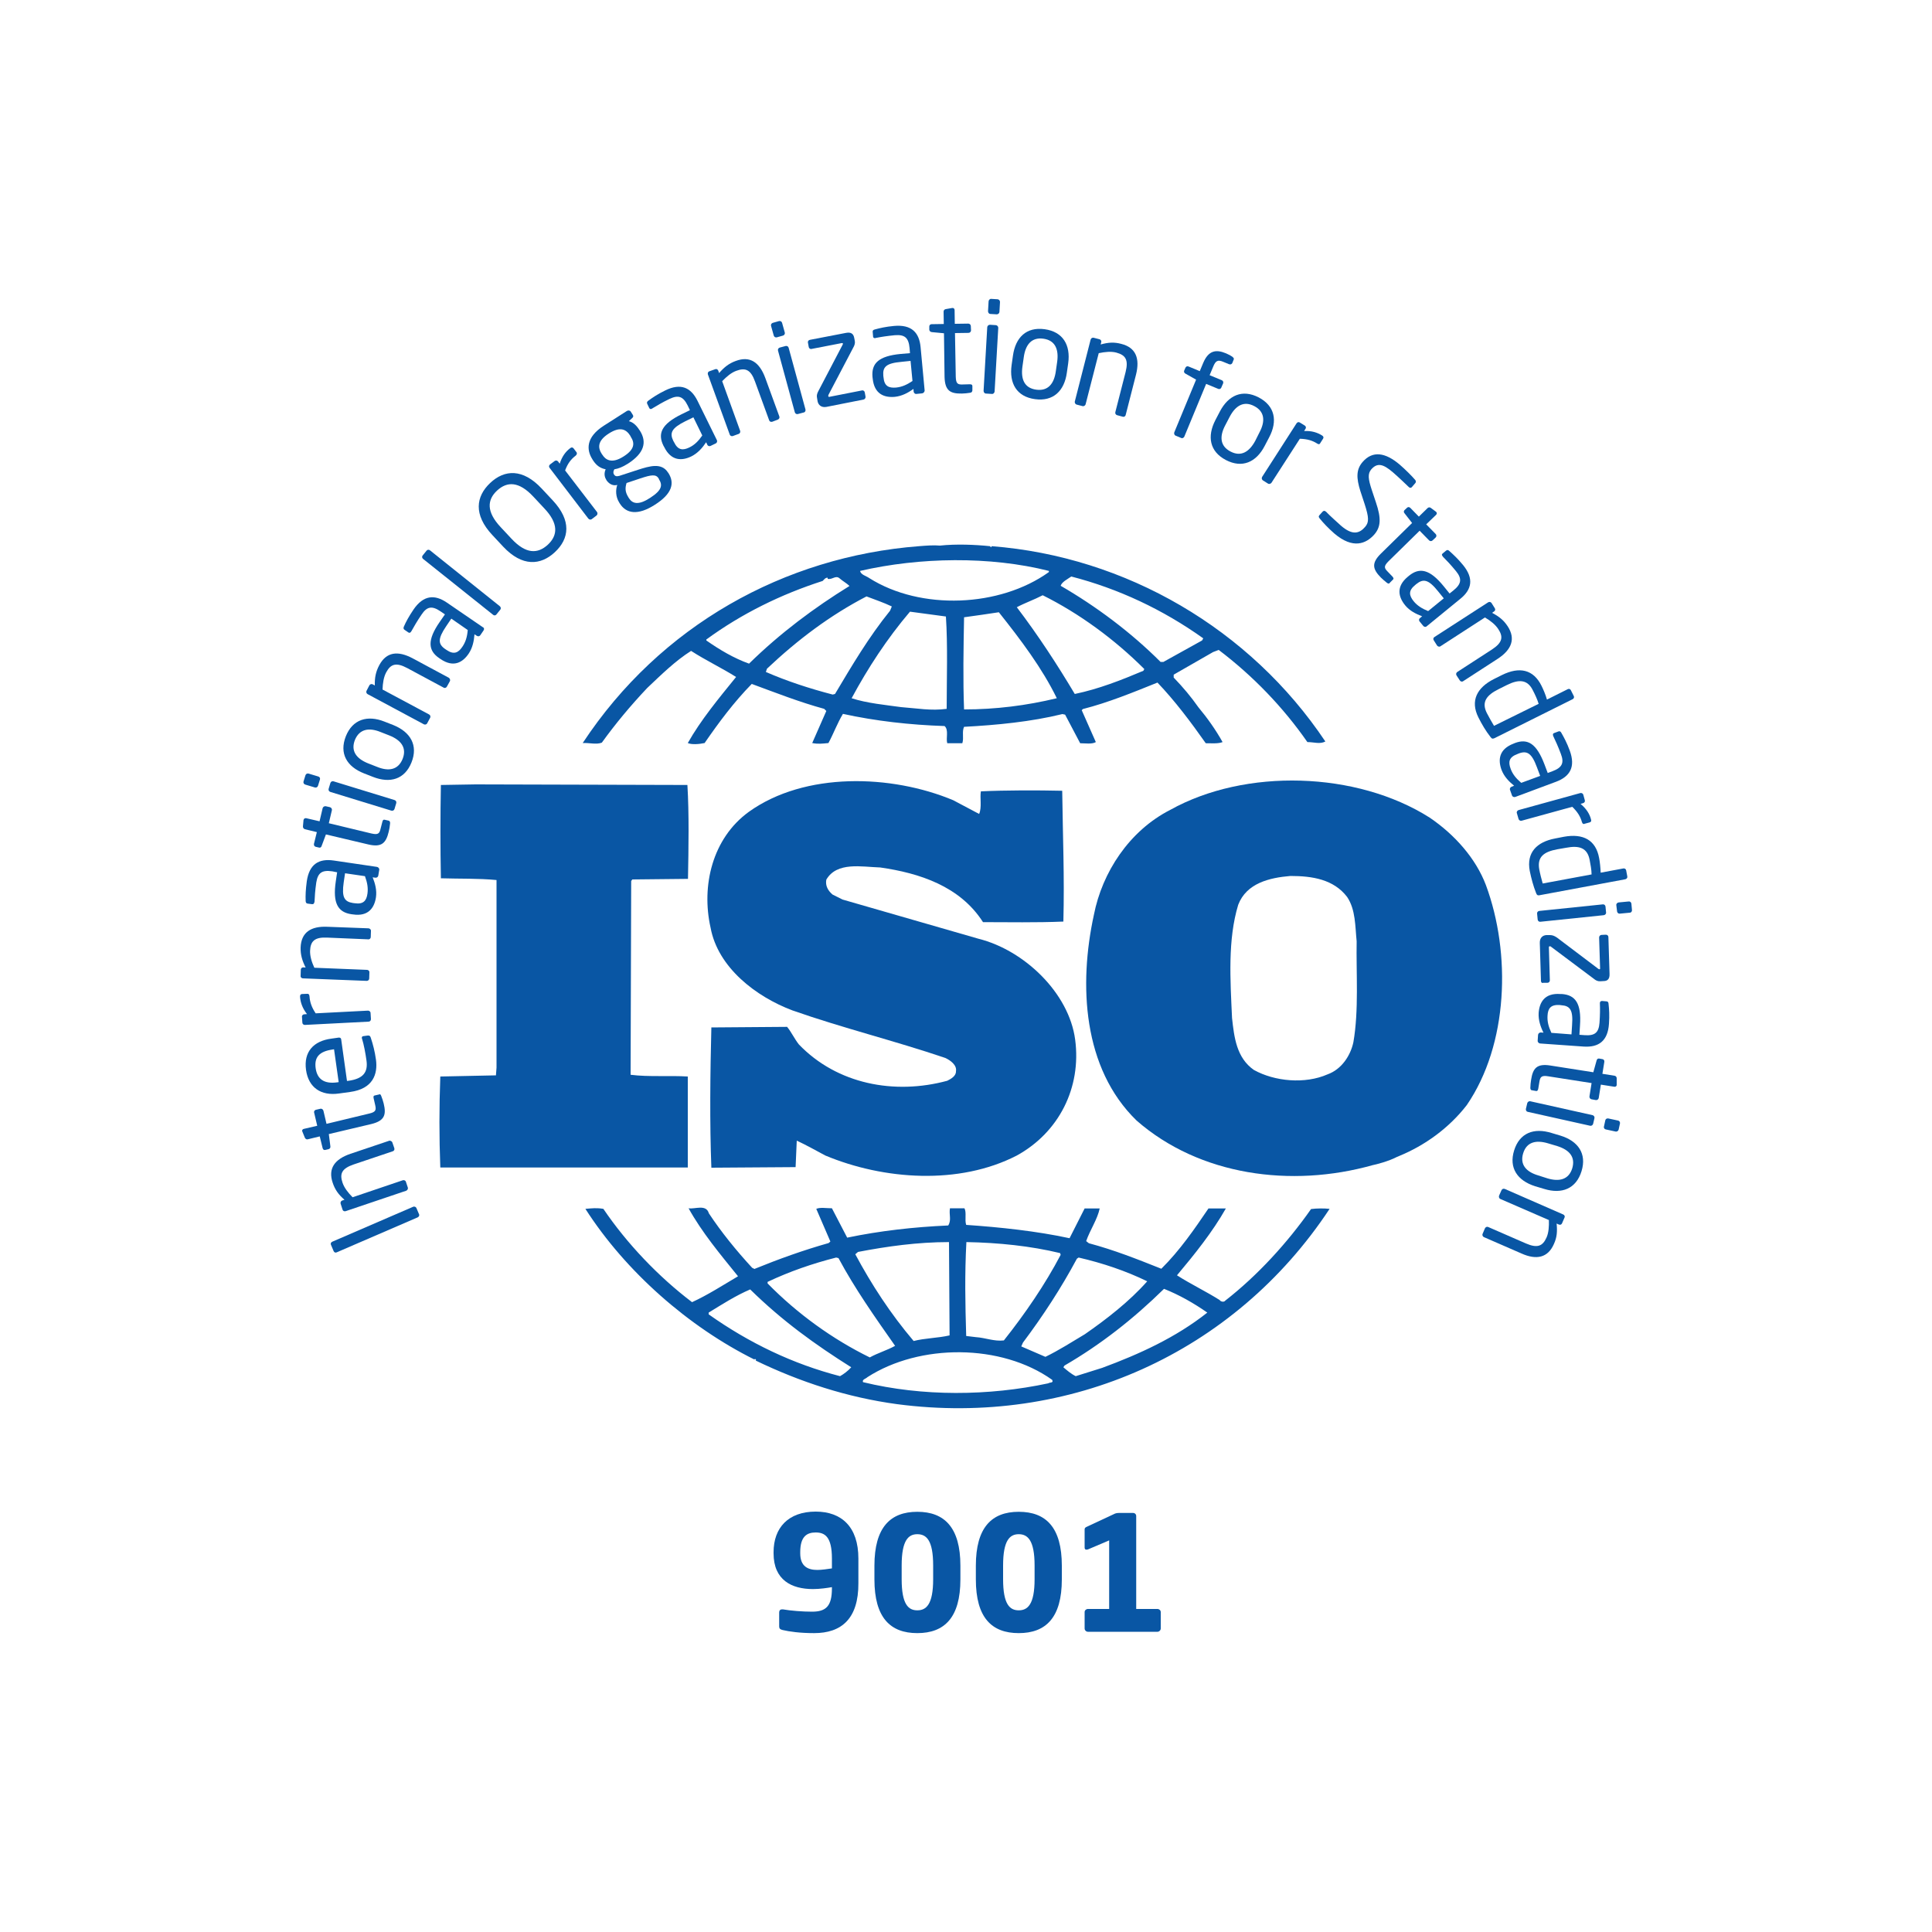 <?xml version="1.0" encoding="utf-8"?>
<!-- Generator: Adobe Illustrator 24.2.0, SVG Export Plug-In . SVG Version: 6.00 Build 0)  -->
<svg version="1.1" id="Layer_1" xmlns="http://www.w3.org/2000/svg" xmlns:xlink="http://www.w3.org/1999/xlink" x="0px" y="0px"
	 viewBox="0 0 1000 1000" style="enable-background:new 0 0 1000 1000;" xml:space="preserve">
<style type="text/css">
	.st0{fill:#0956A4;}
</style>
<g>
	<g>
		<g>
			<g>
				<path class="st0" d="M769.1,458.1c-5.2-13.7-16-26-29.1-34.9c-37.8-24-95.4-25.7-134.3-4c-21.2,10.8-35.2,32.3-39.5,54.3
					c-7.9,36.2-5.8,79.4,22.1,106.5c32.6,28.5,80,34.9,122.1,23.1c2-0.4,8.3-2,12.7-4.3l1.2-0.5c13.1-5.4,25.6-14.3,34.9-26.3
					C780.7,540.6,782.2,493.5,769.1,458.1z M700.5,539.5c-1.5,6.9-6.1,14-13.4,16.6c-11.6,5.1-27.3,3.7-38.1-2.3
					c-9-6.3-10.2-16.9-11.3-26.9c-0.9-19.7-2.3-40.5,3.2-58.6c4.3-11.2,16.2-14,27-14.9c11.3,0,22.4,1.7,29.4,10.9
					c4.4,6.6,4.1,15.1,4.9,22.9C701.9,503.5,703.4,522.9,700.5,539.5z"/>
				<path class="st0" d="M356,557.2c-9.6-0.6-20.3,0.3-29.6-0.9l0.3-100.3l0.6-0.8l28.8-0.3c0.3-16.3,0.6-33.7-0.3-48.6l-109.6-0.3
					l-18,0.3c-0.3,15.1-0.3,32.8,0,48.3c9.9,0.3,19.2,0,28.8,0.9v97.1l-0.3,4l-28.8,0.6c-0.6,16-0.6,31.4,0,47.1H356V557.2z"/>
				<path class="st0" d="M678.6,625.8c-12.2,17.4-27.6,34.3-44.4,47.4c-0.6,0.9-2.4,0.6-2.9-0.3c-7.3-4.6-15.1-8.3-22.1-12.8
					c9.3-11.1,18.3-22.3,25.3-34.6h-9c-7.2,10.6-14.8,21.7-24.4,31.2c-12.8-5.1-24.4-9.7-37.5-13.2l-1.4-1.1c2-5.8,5.8-11.2,7-16.9
					h-7.8l-7.8,15.4c-17.1-3.7-36-5.7-53.5-6.9c-0.9-2.6,0.3-6.3-0.9-8.6h-7.5c-0.6,3.4,0.9,6-0.9,8.9c-18,0.8-35.5,2.8-52.3,6.3
					l-7.9-15.2c-2.9,0-6.1-0.6-8.1,0.3l7.3,16.9l-0.9,0.8c-13.1,3.7-25.9,8.3-38.4,13.4l-1.2-0.6c-8.2-8.9-16-18.5-22.4-28.2
					c-1.4-4.9-7.3-2-10.5-2.6c7,12.6,16.3,23.7,25.6,35.2c-7.8,4.6-15.7,9.7-23.8,13.4c-17.4-13.2-33.7-30.3-45.9-48.3
					c-3.5-0.6-5.8-0.3-9.3,0c20.9,32.6,53.5,61.1,87.5,78c0,0,0-0.3,0.3-0.3c0.3,0,0.8,0.5,0.3,0.8c23,11.1,47.4,19.1,73.3,22.6
					c89.2,11.7,174.4-26.3,223.8-101.1C685.4,625.4,681.6,625.4,678.6,625.8z M557.4,651.5l0.9-0.6c12.5,2.9,24.4,6.9,35.5,12.3
					c-9.3,10.5-21.2,19.7-32.3,27.4c-6.7,4-13.4,8.3-20.4,11.7l-12.5-5.4l0.9-2C540,680.9,549.3,666.6,557.4,651.5z M500.2,642.9
					c16.6,0.3,33.2,2,48.5,5.7l0.3,0.9c-8.1,15.4-18.3,30.3-29.4,44.3c-5,0.6-9.6-1.4-14.5-1.7l-5-0.6
					C499.6,674.6,499.3,659.7,500.2,642.9z M444.1,648c15.1-2.9,30.8-5.1,47.1-5.1l0.3,48.3c-6.1,1.4-12.8,1.4-18.6,2.9
					c-11.9-14-21.8-29.2-30.2-44.9L444.1,648z M397.3,663.5c11.4-5.4,23.3-9.5,35.5-12.6l1.2,0.3c8.4,15.7,18.9,30.6,29.3,45.4
					c-4.1,2.3-9,3.7-13.1,6c-19.2-9.4-37.5-22.6-52.9-38.3V663.5z M434.8,712.3c-24.4-6.3-47.1-17.2-68-32v-0.9
					c7-4.3,14-8.8,21.5-12c16.6,16.3,33.7,28.6,52.3,40.3C439.1,709.4,436.8,711.2,434.8,712.3z M542.6,716
					c-30.8,6.6-65.1,6.9-95.9-0.6c-0.6-1.4,1.4-1.7,2.3-2.6c27-17.4,69.2-17.4,95.6,1.4C545.5,716,543.2,715.4,542.6,716z
					 M570.5,708l-13.7,4.3c-2.3-1.1-4.4-2.9-6.4-4.6l0.6-0.9c18.6-10.8,35.5-24,51.5-39.7c7.8,3.1,15.4,7.4,22.4,12.3
					C608.6,692.3,589.7,700.9,570.5,708z"/>
				<path class="st0" d="M311.5,384.4c7-9.7,14.8-19.1,23.5-28.3c7.5-7.1,14.5-14,22.7-19.2c7.6,4.9,16,8.9,23.3,13.5
					c-9,11.1-18.3,22.3-25,34.2c2,0.9,5.8,0.6,8.7,0c7.3-10.6,15.1-21.1,24.4-30.6c12.5,4.6,24.7,9.4,37.5,12.9l1.1,1.1l-7.3,16.6
					c3.2,0.6,5.2,0.3,8.4,0c2.6-4.8,4.6-10.3,7.5-15.1c16.9,3.7,34.6,5.7,52.6,6.3c2.3,2,0.6,6.3,1.4,8.9h7.8c0.9-2.8-0.3-6,0.9-8.5
					c16.9-0.9,34.6-2.6,50.9-6.6l1.4,0.3l7.8,14.8c2.6,0,6.1,0.6,8.1-0.6l-7.3-16.5l0.6-0.6c13.3-3.4,25.9-8.6,38.6-13.7
					c9,9.4,17.4,20.6,25,31.4c3.2,0,6.4,0.3,8.7-0.6c-3.5-6.3-7.9-12.5-12.5-18c-3.8-5.4-7.8-10.2-12.8-15.4v-1.5l20.4-11.7l2.9-1.1
					c17.7,13.4,33.4,29.7,45.9,47.7c3.5,0,6.4,1.2,9.3-0.3c-39-58.3-103.2-95.7-172.7-101.1l-0.3,0.6l-0.6-0.6
					c-7.8-0.8-17.5-1.2-25.9-0.3c-3.2-0.3-7,0-10.8,0.3c-69.8,5.4-134,41.1-174.1,101.9C305.1,384.4,308.6,385.5,311.5,384.4z
					 M432.2,359.2l-1.2,0.3c-11.9-3.1-23.6-6.9-34.6-11.7l0.6-1.7c16-15.1,32.8-27.7,51.5-37.4c4.4,1.7,8.7,3.1,13.1,5.2l-0.9,2.2
					C449.6,329.8,440.9,344.6,432.2,359.2z M490,366.9c-8.1,1.1-15.4-0.3-23.6-0.9c-7.8-1.1-17.7-2-25.6-4.6
					c8.4-15.6,18.3-30.8,30.2-44.8l18.6,2.5C490.6,334.1,490,351.2,490,366.9z M499,367.2c-0.6-15.2-0.3-32,0-47.7
					c5.8-0.8,12.2-1.7,18-2.6c11.3,14.2,22.4,28.9,30,44.5C531.3,365.2,515.3,367.2,499,367.2z M591.8,347.2
					c-11.4,4.8-23,9.4-35.5,12c-9-15.1-18.9-30.3-30-44.9c4.1-2.2,9-3.9,13.4-6.2c18.9,9.4,37.2,22.8,52.6,38.2L591.8,347.2z
					 M554.5,298.4c24.4,6.3,47.4,17.1,68.3,32l-0.6,1.1l-20,11.1h-1.5c-15.4-15.4-33.4-28.8-51.7-39.4
					C549.6,301.2,552.5,299.8,554.5,298.4z M542.9,295.5v0.6c-25.3,18.2-66.3,20-93,3.1c-1.5-1.1-4.4-1.7-4.7-3.7
					C476,288.4,512.4,287.8,542.9,295.5z M365.6,331c18.3-13.4,38.7-23.4,60.2-30.3c0.9-0.9,1.4-1.7,2.6-1.7v0.6
					c2.3,0.6,4.1-2,6.1-0.3c1.7,1.5,3.8,2.6,5.2,4c-18,11.1-35.8,24.3-52,40.2c-7.8-2.8-15.1-7.1-22.1-12V331z"/>
				<path class="st0" d="M490.3,559.4c-27.3,7.4-57,1.8-76.8-18.8c-2.3-2.9-3.8-6.3-6.1-9.1l-39.2,0.3c-0.6,23.1-0.9,49.7,0,72.6
					l43.6-0.3l0.6-13.7c5,2.3,9.9,5.1,14.8,7.7c30.2,12.6,69.2,15.4,99.1,0c21.8-12,33.5-35.1,30.2-60c-3.2-24.2-26.4-46.3-50-52.2
					l-70.4-20.3l-5.2-2.6c-2.3-2-3.8-4.5-3.2-7.7c5.5-9.4,18.3-6.6,27.9-6.3c20.3,2.9,41.3,9.7,53.2,28.3c12.8,0,27.6,0.3,41.6-0.3
					c0.6-23.4-0.3-44-0.6-67.7c-13.1-0.3-29.1-0.3-42.1,0.3c-0.6,3.4,0.6,8.2-0.9,11.7l-13.4-7.1c-32-13.4-76.8-14.8-105.8,6
					c-18.9,13.7-24.7,38.3-19.8,60c3.8,20.6,23.5,35.7,42.4,42.8c25.9,9.1,52.9,15.7,79.1,24.6c2.6,1.2,6.1,3.7,5.5,6.9
					C494.9,556.9,492.3,558.4,490.3,559.4z"/>
			</g>
			<g>
				<path class="st0" d="M215.5,625.2l1.4,3.3c0.3,0.6-0.1,1.3-0.7,1.6l-41.9,18.1c-0.6,0.3-1.3,0.1-1.6-0.6l-1.4-3.3
					c-0.3-0.6,0-1.3,0.7-1.6l41.9-18.1C214.4,624.4,215.2,624.6,215.5,625.2z"/>
				<path class="st0" d="M203.1,591.4l1,2.9c0.2,0.7-0.1,1.4-0.8,1.6l-20.2,6.8c-6.2,2.1-7.4,4.8-5.8,9.5c0.9,2.6,2.8,5.1,5.2,7.5
					l26-8.8c0.6-0.2,1.4,0.1,1.6,0.8l1,3c0.2,0.6-0.2,1.3-0.8,1.6l-31.4,10.6c-0.7,0.2-1.4-0.1-1.6-0.8l-1-3.1
					c-0.2-0.7,0.2-1.4,0.8-1.6l1.2-0.4c-3.1-2.7-4.9-5.2-6.1-8.8c-2.5-7.4,1-12.2,9.2-15l20.2-6.8
					C202.1,590.4,202.9,590.7,203.1,591.4z"/>
				<path class="st0" d="M197.3,567.2c0.5,1.2,1,2.8,1.3,4c1.4,5.8,0.5,8.9-6.4,10.6l-22,5.2l0.8,6.3c0.1,0.7-0.2,1.3-0.9,1.5
					l-1.7,0.4c-0.7,0.2-1.2-0.2-1.4-0.9l-1.5-6.1l-6.2,1.5c-0.6,0.2-1.2-0.2-1.5-0.8l-1.3-3.2c0-0.1,0-0.1-0.1-0.2
					c-0.1-0.5,0.2-1.1,0.9-1.2l6.9-1.6l-1.6-6.8c-0.2-0.7,0.3-1.4,1-1.5l2.2-0.5c0.7-0.2,1.4,0.3,1.6,1l1.6,6.8l22-5.3
					c3.5-0.8,3.8-1.8,3.2-4.4l-0.8-3.5c-0.2-0.9-0.1-1.4,0.6-1.5l2.2-0.5C196.6,566.2,197,566.4,197.3,567.2z"/>
				<path class="st0" d="M176.6,538l3,21.5l0.9-0.1c7.6-1.1,10-4.5,9.2-10.4c-0.5-3.7-1.4-8.5-2.3-11.3c0-0.1-0.1-0.2-0.1-0.3
					c-0.1-0.5,0.1-1.1,0.8-1.1l2.2-0.3c0.8-0.1,1.3,0.1,1.6,1.1c1.2,3.6,2.1,7.1,2.7,11.4c1,7.4-1.5,15.1-13.4,16.7l-5.8,0.8
					c-9.2,1.3-15.7-3-17-12.2c-1.3-9.4,3.9-15,13.1-16.2l3.5-0.5C175.8,536.9,176.5,537.2,176.6,538z M172.3,543.2
					c-7.3,1-9.7,4.2-8.9,9.8c0.8,5.5,4.3,8.2,11.3,7.2l0.6-0.1l-2.4-17L172.3,543.2z"/>
				<path class="st0" d="M160.2,515.7c0.2,3,1.1,5.7,3.2,8.8l27.1-1.4c0.6,0,1.3,0.5,1.3,1.2l0.2,3.2c0,0.7-0.5,1.3-1.2,1.3l-33,1.7
					c-0.7,0-1.3-0.5-1.3-1.2l-0.2-3c-0.1-0.7,0.5-1.3,1.2-1.3l1.4-0.1c-2.4-3.1-3.4-6.1-3.6-9c0-0.9,0.3-1.4,1.1-1.4l2.6-0.1
					C159.7,514.3,160.1,514.7,160.2,515.7z"/>
				<path class="st0" d="M192,481.9l-0.1,3.1c0,0.7-0.6,1.3-1.3,1.2l-21.3-0.9c-6.5-0.3-8.6,1.9-8.8,6.8c-0.1,2.7,0.8,5.8,2.2,8.8
					l27.3,1.1c0.6,0,1.3,0.6,1.2,1.3l-0.1,3.2c0,0.7-0.6,1.2-1.3,1.2l-33-1.3c-0.7,0-1.3-0.6-1.2-1.3l0.1-3.2c0-0.7,0.6-1.2,1.3-1.2
					l1.2,0.1c-1.8-3.6-2.7-6.6-2.6-10.4c0.3-7.8,5.3-11.1,13.9-10.7l21.3,0.8C191.5,480.6,192.1,481.2,192,481.9z"/>
				<path class="st0" d="M196.3,450.2l-0.5,3c-0.1,0.7-0.8,1.2-1.5,1.1l-1.4-0.2c1.3,3.3,2.2,6.7,1.7,10.3
					c-0.8,5.4-3.9,10.1-11.9,8.9l-0.8-0.1c-6.9-1-9.8-5.6-8.1-17l0.7-4.7L172,451c-5.4-0.8-7.5,0.8-8.3,5.8
					c-0.6,4.2-0.8,7.3-0.9,9.9c0,0.1,0,0.2-0.1,0.3c-0.1,0.6-0.4,1.1-1.2,1l-2.3-0.3c-0.7-0.1-1-0.6-1-1.5c-0.1-2.7,0-5.7,0.6-10.1
					c1.3-8.9,6.3-11.8,13.9-10.7l22.4,3.3C195.8,448.8,196.4,449.5,196.3,450.2z M178.6,452l-0.7,4.7c-1.1,7.7,0.3,10,4.8,10.7
					l0.8,0.1c4.6,0.7,6.2-1.3,6.7-5c0.4-3-0.1-5.7-1.3-9L178.6,452z"/>
				<path class="st0" d="M201.9,426.3c-0.1,1.3-0.4,3-0.7,4.2c-1.4,5.8-3.6,8.2-10.5,6.6l-22-5.2l-2.2,5.9c-0.2,0.7-0.7,1.1-1.4,0.9
					l-1.7-0.4c-0.7-0.2-1-0.8-0.9-1.5l1.5-6.1l-6.2-1.5c-0.6-0.2-1-0.7-1-1.4l0.3-3.4c0-0.1,0.1-0.1,0.1-0.2
					c0.1-0.5,0.7-0.8,1.3-0.7l6.9,1.6l1.6-6.8c0.2-0.7,0.9-1.1,1.6-1l2.2,0.5c0.7,0.2,1.1,0.9,1,1.5l-1.6,6.8l22,5.3
					c3.5,0.8,4.2,0.1,4.8-2.5l0.9-3.5c0.2-0.9,0.6-1.3,1.2-1.1l2.2,0.5C201.7,425,202,425.4,201.9,426.3z"/>
				<path class="st0" d="M165.6,403.5l-1,3.2c-0.2,0.7-0.9,1.1-1.6,0.9l-5-1.5c-0.7-0.2-1.1-0.9-0.9-1.6l1-3.2
					c0.2-0.7,0.9-1.1,1.6-0.9l5,1.5C165.5,402.1,165.8,402.8,165.6,403.5z M205.1,415.7l-0.9,3c-0.2,0.7-0.9,1.1-1.6,0.9l-31.6-9.7
					c-0.7-0.2-1.1-0.9-0.9-1.6l0.9-3c0.2-0.7,0.9-1.1,1.6-0.9l31.6,9.7C204.9,414.3,205.3,415,205.1,415.7z"/>
				<path class="st0" d="M213,394.6c-3.5,8.8-11.1,11-20,7.5l-4.6-1.8c-8.9-3.5-12.9-10.3-9.4-19.2c3.5-8.8,11.2-11.1,20-7.6
					l4.6,1.8C212.5,378.9,216.5,385.8,213,394.6z M197,378.9c-6.1-2.5-11-1.5-13.3,4.1c-2.2,5.6,0.6,9.6,6.8,12.1l4.6,1.8
					c6.1,2.5,11,1.6,13.3-4.1c2.2-5.6-0.6-9.6-6.8-12.1L197,378.9z"/>
				<path class="st0" d="M232.8,352.7l-1.5,2.7c-0.3,0.6-1.1,0.9-1.7,0.5l-18.8-10.1c-5.8-3.1-8.6-2.1-10.9,2.2
					c-1.3,2.4-1.8,5.6-1.9,8.9l24.1,12.9c0.6,0.3,0.9,1.1,0.5,1.8l-1.5,2.8c-0.3,0.6-1.1,0.8-1.7,0.5l-29.1-15.6
					c-0.6-0.3-0.9-1.1-0.6-1.7l1.5-2.9c0.4-0.6,1.1-0.8,1.7-0.5l1.1,0.6c-0.1-4.1,0.5-7.1,2.3-10.5c3.7-6.9,9.6-7.6,17.2-3.6
					l18.8,10.1C232.9,351.2,233.2,352,232.8,352.7z"/>
				<path class="st0" d="M250.3,326.3l-1.7,2.5c-0.4,0.6-1.2,0.7-1.8,0.3l-1.2-0.8c-0.3,3.6-1,7-3,10c-3.1,4.6-7.9,7.4-14.6,2.8
					l-0.6-0.4c-5.8-3.9-6.4-9.3,0.2-18.8l2.7-3.9l-2.2-1.5c-4.5-3.1-7.1-2.6-9.9,1.6c-2.4,3.5-3.9,6.2-5.2,8.5
					c-0.1,0.1-0.1,0.2-0.2,0.3c-0.3,0.5-0.8,0.9-1.5,0.4l-1.9-1.3c-0.6-0.4-0.7-1-0.3-1.8c1.1-2.5,2.5-5.1,5-8.8
					c5.1-7.4,10.9-7.8,17.2-3.5l18.7,12.8C250.6,324.9,250.7,325.7,250.3,326.3z M233.6,320.2l-2.7,4c-4.4,6.5-4.2,9.2-0.4,11.8
					l0.6,0.4c3.8,2.6,6.1,1.5,8.2-1.6c1.7-2.5,2.5-5.1,2.8-8.7L233.6,320.2z"/>
				<path class="st0" d="M259,315.5l-2.1,2.6c-0.4,0.5-1.2,0.6-1.7,0.1L219,289.3c-0.5-0.4-0.7-1.1-0.3-1.7l2.1-2.6
					c0.4-0.5,1.1-0.6,1.7-0.2l36.1,28.9C259.2,314.1,259.4,314.9,259,315.5z"/>
				<path class="st0" d="M287.2,285.8c-7.4,6.9-16.9,7.6-26.7-2.8l-5.7-6.1c-9.8-10.5-8.5-19.9-1.1-26.9c7.4-7,16.9-7.6,26.7,2.9
					l5.7,6.1C295.9,269.5,294.7,278.8,287.2,285.8z M276,257c-7.4-7.9-13.5-7.9-18.7-3.1c-5.2,4.8-5.6,11,1.8,18.9l5.7,6.1
					c7.4,7.9,13.5,7.9,18.8,3c5.1-4.8,5.6-10.9-1.9-18.8L276,257z"/>
				<path class="st0" d="M297.9,235.9c-2.4,1.8-4.1,4.1-5.4,7.6l16.5,21.5c0.4,0.5,0.3,1.4-0.2,1.8l-2.5,1.9
					c-0.5,0.4-1.3,0.3-1.8-0.3l-20-26.2c-0.5-0.6-0.4-1.3,0.2-1.8l2.4-1.8c0.6-0.4,1.3-0.3,1.8,0.3l0.8,1.1c1.2-3.7,3-6.2,5.4-8
					c0.7-0.6,1.3-0.5,1.8,0.1l1.6,2.1C298.7,234.8,298.6,235.3,297.9,235.9z"/>
				<path class="st0" d="M327.2,216.4l-1.7,1.6c1.6,0.4,3.5,1.5,5.4,4.5l0.3,0.4c3.8,6,2.2,11.7-6.2,17.1c-2.9,1.8-5,2.6-7,2.9
					c-0.6,1-0.7,1.9-0.2,2.7c0.6,0.9,1.3,1.1,2.8,0.7l9.5-3.1c6.2-2,12.3-3.8,15.6,1.3l0.3,0.4c3.3,5.2,1.9,10.7-7.1,16.4
					c-8.6,5.5-14.7,4.7-18.1-0.7l-0.3-0.5c-1.9-3-1.9-6.6-1-9.1l-0.5,0.1c-2.2,0.4-4.1-1-5.2-2.7l0-0.1c-1-1.5-1.2-3.5-0.3-5.4
					c-2.7-0.5-4.8-1.9-6.6-4.7l-0.3-0.5c-3.1-4.9-3.4-11.4,6-17.4l11.9-7.6c0.7-0.4,1.6-0.3,2,0.4l0.9,1.4
					C328,215.4,327.8,215.9,327.2,216.4z M326.2,225.5c-2.1-3.3-5.2-4.9-11.1-1.1c-6.1,3.9-5.6,7.5-3.6,10.6l0.3,0.4
					c1.5,2.4,4.6,4.9,10.9,0.9c5.9-3.7,5.9-7,3.8-10.2L326.2,225.5z M340.9,247.6c-1.4-2.2-3.7-1.9-9.4,0l-7.2,2.4
					c-0.7,2.4-0.9,4.4,0.9,7.3l0.3,0.5c1.9,3,5,3.8,11-0.1c6.2-4,6.5-6.6,4.6-9.6L340.9,247.6z"/>
				<path class="st0" d="M370.5,229.5l-2.7,1.3c-0.6,0.3-1.4,0.1-1.7-0.6l-0.6-1.3c-2,3-4.3,5.6-7.6,7.3c-4.9,2.4-10.5,2.5-14.1-4.8
					l-0.4-0.7c-3.1-6.3-1-11.2,9.4-16.3l4.3-2.1l-1.1-2.3c-2.4-4.9-4.9-5.7-9.5-3.5c-3.8,1.8-6.5,3.5-8.7,4.8
					c-0.1,0.1-0.2,0.1-0.3,0.2c-0.5,0.3-1.1,0.4-1.5-0.4l-1-2.1c-0.3-0.6-0.1-1.2,0.7-1.7c2.2-1.6,4.7-3.3,8.6-5.2
					c8.1-4,13.3-1.5,16.7,5.3l10,20.3C371.4,228.4,371.1,229.2,370.5,229.5z M358.9,216l-4.3,2.1c-7,3.5-8.1,6-6.1,10.1l0.4,0.7
					c2,4.2,4.6,4.3,7.9,2.7c2.7-1.3,4.7-3.3,6.7-6.2L358.9,216z"/>
				<path class="st0" d="M402.6,217.2l-2.9,1.1c-0.7,0.2-1.4-0.1-1.6-0.8l-7.3-20c-2.2-6.2-5-7.3-9.6-5.6c-2.6,0.9-5.1,3-7.4,5.4
					l9.3,25.7c0.2,0.6-0.1,1.4-0.8,1.6l-3,1.1c-0.6,0.2-1.4-0.1-1.6-0.8l-11.3-31.1c-0.2-0.7,0.1-1.4,0.7-1.6l3.1-1.1
					c0.7-0.3,1.3,0.1,1.6,0.8l0.4,1.2c2.7-3.1,5.1-5,8.7-6.3c7.3-2.7,12.2,0.7,15.2,8.8l7.3,20C403.6,216.2,403.3,216.9,402.6,217.2
					z"/>
				<path class="st0" d="M405.3,173.7l-3.2,0.9c-0.7,0.2-1.4-0.2-1.6-0.9l-1.4-5c-0.2-0.7,0.2-1.4,0.9-1.6l3.2-0.9
					c0.7-0.2,1.4,0.2,1.6,0.9l1.4,5C406.4,172.7,406,173.5,405.3,173.7z M416,213.5l-3,0.8c-0.7,0.2-1.4-0.2-1.6-0.9l-8.7-31.9
					c-0.2-0.7,0.2-1.4,0.9-1.6l3-0.8c0.7-0.2,1.4,0.2,1.6,0.9l8.7,31.9C417.1,212.6,416.7,213.4,416,213.5z"/>
				<path class="st0" d="M447,206.8l-19.2,3.8c-2.7,0.5-4.2-1-4.6-2.8l-0.2-1.2c-0.4-1.8-0.2-2.8,0.7-4.4l12.4-23.7
					c0.1-0.2,0.2-0.4,0.2-0.6c-0.1-0.3-0.2-0.4-0.7-0.3l-15.5,3c-0.7,0.2-1.4-0.3-1.5-1l-0.4-2.2c-0.2-0.7,0.3-1.4,1-1.5l18.7-3.6
					c2.6-0.5,3.8,0.5,4.2,2.4l0.3,1.5c0.3,1.3,0,2.4-0.8,3.8l-12.7,24.2c-0.2,0.3-0.2,0.6-0.2,0.8c0.1,0.3,0.2,0.5,0.6,0.4l16.8-3.3
					c0.7-0.2,1.4,0.3,1.5,1l0.4,2.2C448.1,206,447.6,206.7,447,206.8z"/>
				<path class="st0" d="M477.3,203.6l-3,0.3c-0.7,0.1-1.3-0.5-1.4-1.2l-0.1-1.4c-2.9,2.1-6,3.7-9.6,4.1c-5.5,0.5-10.7-1.4-11.5-9.5
					l-0.1-0.8c-0.6-7,3.1-10.8,14.6-11.9l4.8-0.4l-0.2-2.6c-0.5-5.4-2.5-7.1-7.6-6.7c-4.2,0.4-7.3,0.9-9.8,1.4c-0.1,0-0.2,0-0.3,0.1
					c-0.6,0.1-1.2-0.1-1.2-0.9l-0.2-2.3c-0.1-0.7,0.3-1.1,1.2-1.3c2.6-0.7,5.5-1.4,9.9-1.8c9-0.8,13,3.4,13.7,11l2.1,22.5
					C478.5,202.9,478,203.5,477.3,203.6z M471.3,186.8l-4.8,0.5c-7.8,0.7-9.7,2.6-9.3,7.2l0.1,0.8c0.4,4.6,2.7,5.6,6.5,5.3
					c3-0.3,5.5-1.4,8.5-3.4L471.3,186.8z"/>
				<path class="st0" d="M502.1,203.3c-1.3,0.2-3,0.4-4.2,0.4c-6,0.1-8.8-1.4-9-8.6l-0.3-22.6l-6.3-0.6c-0.7-0.1-1.2-0.5-1.3-1.2
					l0-1.7c0-0.7,0.5-1.2,1.2-1.2l6.3-0.1l-0.1-6.4c0-0.6,0.4-1.2,1.1-1.3l3.4-0.6c0.1,0,0.2,0,0.2,0c0.5,0,1,0.4,1,1.1l0.1,7.1
					l7-0.1c0.7,0,1.3,0.6,1.3,1.3l0.1,2.2c0,0.7-0.6,1.3-1.3,1.3l-7,0.1l0.4,22.6c0.1,3.6,1,4.1,3.6,4l3.6-0.1
					c0.9,0,1.4,0.2,1.4,0.9l0,2.3C503.2,202.8,502.9,203.2,502.1,203.3z"/>
				<path class="st0" d="M513.4,203.9l-3.1-0.2c-0.7,0-1.2-0.7-1.2-1.4l1.9-33c0.1-0.7,0.7-1.2,1.4-1.2l3.1,0.2
					c0.7,0.1,1.2,0.7,1.2,1.4l-1.9,33C514.7,203.4,514.1,204,513.4,203.9z M515.9,162.7l-3.3-0.2c-0.7,0-1.2-0.7-1.2-1.4l0.3-5.2
					c0.1-0.7,0.7-1.3,1.4-1.2l3.3,0.2c0.7,0.1,1.2,0.7,1.2,1.4l-0.3,5.2C517.2,162.2,516.6,162.7,515.9,162.7z"/>
				<path class="st0" d="M535.7,206.6c-9.5-1.3-13.4-8.2-12.1-17.6l0.7-4.9c1.3-9.4,6.9-15,16.4-13.7c9.5,1.3,13.5,8.2,12.2,17.6
					l-0.7,4.9C550.9,202.3,545.2,207.9,535.7,206.6z M547.2,187.2c0.9-6.6-1.2-11.1-7.2-11.9c-6-0.8-9.2,3-10.1,9.6l-0.7,4.9
					c-0.9,6.6,1.1,11.1,7.2,11.9c6,0.8,9.2-3,10.1-9.6L547.2,187.2z"/>
				<path class="st0" d="M581.2,215.7l-3-0.8c-0.7-0.2-1.1-0.9-0.9-1.6l5.3-20.7c1.6-6.4,0-8.8-4.8-10.1c-2.6-0.7-5.8-0.4-9.1,0.3
					l-6.8,26.5c-0.2,0.6-0.9,1.1-1.6,0.9l-3.1-0.8c-0.6-0.2-1-0.9-0.9-1.5l8.2-32.1c0.2-0.7,0.8-1.1,1.5-1l3.1,0.8
					c0.7,0.2,1.1,0.9,0.9,1.5l-0.3,1.2c3.9-1.1,7-1.3,10.7-0.3c7.5,1.9,9.7,7.5,7.6,15.9l-5.3,20.7
					C582.6,215.4,581.9,215.9,581.2,215.7z"/>
				<path class="st0" d="M636.1,188.5l-2.9-1.2c-2.8-1.2-4-0.7-5.3,2.6l-1.8,4.3l6.3,2.6c0.7,0.3,0.9,1,0.7,1.6l-1,2.3
					c-0.3,0.6-0.9,0.8-1.5,0.6l-6.3-2.6L613,226c-0.3,0.6-1,1-1.6,0.7l-2.9-1.2c-0.7-0.3-0.9-1.1-0.7-1.7l11.3-27.3l-5.5-3.1
					c-0.6-0.3-0.9-0.9-0.7-1.5l0.7-1.6c0.3-0.6,0.9-0.9,1.6-0.6l5.8,2.4l1.8-4.3c2.7-6.4,6.6-7.1,11.8-4.9c1.6,0.7,2.5,1.2,3.2,1.7
					c0.6,0.5,1,0.9,0.8,1.4l-0.8,2C637.3,188.7,636.8,188.7,636.1,188.5z"/>
				<path class="st0" d="M634.5,238.1c-8.4-4.4-9.8-12.2-5.4-20.7l2.3-4.4c4.4-8.4,11.6-11.7,20.1-7.3c8.4,4.4,9.9,12.2,5.4,20.7
					l-2.3,4.4C650.2,239.3,642.9,242.5,634.5,238.1z M651.9,223.8c3.1-5.8,2.7-10.8-2.7-13.6c-5.3-2.8-9.6-0.4-12.7,5.5l-2.3,4.4
					c-3.1,5.8-2.7,10.8,2.7,13.6c5.3,2.8,9.6,0.4,12.8-5.5L651.9,223.8z"/>
				<path class="st0" d="M681.8,229.6c-2.5-1.6-5.2-2.4-9-2.5l-14.7,22.8c-0.4,0.5-1.2,0.8-1.8,0.4l-2.7-1.7
					c-0.5-0.4-0.7-1.2-0.3-1.8l17.8-27.7c0.4-0.6,1.1-0.8,1.7-0.4l2.6,1.6c0.6,0.4,0.7,1.2,0.3,1.7l-0.7,1.1c4-0.2,6.9,0.8,9.3,2.3
					c0.8,0.5,0.9,1.1,0.5,1.7l-1.4,2.2C683.1,230,682.5,230.1,681.8,229.6z"/>
				<path class="st0" d="M690.6,276.1c-3.4-3-5.7-5.5-7.5-7.7c-0.7-0.9-0.6-1.1-0.2-1.7l1.7-1.9c0.5-0.5,1.1-0.5,1.5-0.1
					c0.1,0.1,0.1,0.1,0.2,0.1c2.1,2.2,5.6,5.3,7.8,7.3c5.9,5.1,9.5,4.1,12.5,0.6c2.1-2.4,1.9-5-0.2-11.6l-2.3-7
					c-2.1-6.7-2.2-11.1,1.2-15c5.1-5.9,11.7-5,19.2,1.4c2.9,2.5,6.4,6,8,7.9c0.4,0.5,0.5,1.1,0.1,1.6l-1.8,2.1
					c-0.4,0.5-1,0.5-1.5,0.1c-0.1-0.1-0.1-0.1-0.1-0.1c-2.1-2-5.3-5.1-8.2-7.6c-5.1-4.4-8.1-5.1-11.2-1.6c-2,2.3-1.6,5.1,0.2,10.6
					l2.2,6.6c2.8,8.3,2.5,12.7-0.9,16.6C707.1,281.4,700.3,284.4,690.6,276.1z"/>
				<path class="st0" d="M717.9,301.7c-1-0.8-2.3-1.9-3.2-2.8c-4.2-4.3-5-7.4,0.1-12.4l16.1-15.8l-3.9-5c-0.5-0.5-0.5-1.2,0-1.7
					l1.3-1.2c0.5-0.5,1.2-0.4,1.7,0.1l4.4,4.5l4.5-4.4c0.5-0.5,1.2-0.5,1.7-0.1l2.7,2c0,0,0.1,0.1,0.1,0.1c0.4,0.4,0.4,1-0.1,1.5
					l-5.1,4.9l4.9,5c0.5,0.5,0.5,1.3,0,1.8l-1.6,1.5c-0.5,0.5-1.3,0.5-1.8,0l-4.9-5l-16.1,15.8c-2.5,2.5-2.3,3.5-0.5,5.3l2.5,2.6
					c0.6,0.7,0.8,1.2,0.3,1.6l-1.6,1.6C719.1,302.2,718.6,302.2,717.9,301.7z"/>
				<path class="st0" d="M736.7,324l-1.9-2.3c-0.5-0.6-0.4-1.4,0.2-1.8l1.1-0.9c-3.4-1.3-6.5-2.9-8.8-5.7c-3.5-4.3-4.8-9.7,1.4-14.8
					l0.6-0.5c5.4-4.4,10.7-3.5,18,5.5l3,3.7l2-1.6c4.2-3.4,4.5-6.1,1.3-10c-2.7-3.3-4.8-5.5-6.7-7.4c-0.1-0.1-0.1-0.2-0.2-0.3
					c-0.4-0.5-0.6-1,0.1-1.5l1.7-1.4c0.6-0.5,1.1-0.4,1.8,0.3c2,1.8,4.2,3.8,7,7.2c5.7,7,4.5,12.7-1.5,17.5l-17.5,14.3
					C737.9,324.6,737.1,324.5,736.7,324z M747.3,309.7l-3-3.7c-4.9-6.1-7.6-6.6-11.2-3.7l-0.6,0.5c-3.6,2.9-3.2,5.4-0.8,8.4
					c1.9,2.3,4.3,3.8,7.5,5.1L747.3,309.7z"/>
				<path class="st0" d="M755.6,352.2l-1.7-2.6c-0.4-0.6-0.2-1.4,0.4-1.8l17.9-11.6c5.5-3.6,6-6.5,3.3-10.6c-1.5-2.3-4-4.3-6.9-6
					l-23,14.9c-0.5,0.4-1.4,0.2-1.8-0.4l-1.7-2.7c-0.4-0.6-0.2-1.4,0.4-1.7l27.7-17.9c0.6-0.4,1.4-0.3,1.8,0.3l1.7,2.7
					c0.4,0.6,0.2,1.4-0.4,1.7l-1,0.7c3.6,1.9,6,3.8,8.1,7c4.2,6.5,2,12.1-5.2,16.8l-17.9,11.6C756.8,353,756,352.8,755.6,352.2z"/>
				<path class="st0" d="M771.5,381.5c-2.5-3.2-4.5-6.6-6.3-10.2c-4.3-8.6-0.7-15.4,8-19.8l4.2-2.1c9.1-4.5,16.3-2.9,20.5,5.6
					c0.9,1.8,2.1,4.6,2.8,7.1l10.8-5.4c0.6-0.3,1.3-0.1,1.6,0.6l1.5,3c0.3,0.6,0,1.3-0.6,1.6l-40.5,20.2
					C772.7,382.4,772.2,382.5,771.5,381.5z M796.4,364.3c-0.6-2.1-2-5.1-3-7c-2.8-5.7-7.3-5.8-13.5-2.7l-4.2,2.1
					c-6.3,3.1-9,6.7-6.1,12.4c1,2,2.6,4.7,3.7,6.6L796.4,364.3z"/>
				<path class="st0" d="M782.6,411.7l-1-2.8c-0.3-0.7,0.1-1.4,0.8-1.7l1.3-0.5c-2.8-2.3-5.2-4.8-6.5-8.2
					c-1.9-5.2-1.4-10.7,6.2-13.6l0.7-0.3c6.6-2.5,11.2,0.2,15.3,11l1.7,4.5l2.4-0.9c5.1-1.9,6.2-4.3,4.4-9c-1.5-4-2.8-6.8-3.9-9.1
					c0-0.1-0.1-0.2-0.1-0.3c-0.2-0.5-0.2-1.2,0.6-1.4l2.1-0.8c0.7-0.3,1.2,0,1.6,0.8c1.3,2.3,2.8,5,4.3,9.1c3.1,8.5,0.1,13.4-7,16.1
					l-21.2,7.9C783.6,412.7,782.8,412.4,782.6,411.7z M797.2,401.6l-1.7-4.5c-2.7-7.3-5.1-8.7-9.4-7.1l-0.7,0.3
					c-4.4,1.6-4.8,4.1-3.5,7.6c1,2.8,2.8,5,5.5,7.3L797.2,401.6z"/>
				<path class="st0" d="M818.8,425.5c-0.8-2.9-2.3-5.3-5-7.9l-26.2,7.2c-0.6,0.2-1.4-0.2-1.6-0.9l-0.9-3.1
					c-0.2-0.6,0.3-1.3,0.9-1.5l31.9-8.8c0.7-0.2,1.4,0.2,1.6,0.8l0.8,2.9c0.2,0.7-0.2,1.3-0.9,1.5l-1.3,0.4c3,2.5,4.7,5.2,5.4,8
					c0.3,0.9,0,1.4-0.8,1.6l-2.6,0.7C819.6,426.7,819.1,426.4,818.8,425.5z"/>
				<path class="st0" d="M795.1,462.3c-1.5-3.8-2.5-7.6-3.3-11.5c-1.8-9.5,3.6-15,13.1-16.8l4.6-0.9c10-1.8,16.5,1.7,18.2,11
					c0.4,2,0.7,5,0.8,7.6l11.8-2.2c0.6-0.1,1.3,0.3,1.4,1l0.6,3.2c0.1,0.6-0.3,1.2-1,1.4l-44.6,8.3
					C796,463.5,795.5,463.4,795.1,462.3z M823.8,452.6c0-2.2-0.6-5.5-1-7.5c-1.2-6.3-5.4-7.6-12.2-6.3l-4.6,0.8
					c-7,1.3-10.4,4-9.3,10.3c0.4,2.2,1.2,5.3,1.8,7.4L823.8,452.6z"/>
				<path class="st0" d="M795.9,476l-0.3-3.1c-0.1-0.7,0.4-1.3,1.1-1.4l32.9-3.4c0.7-0.1,1.3,0.4,1.4,1.1l0.3,3.1
					c0.1,0.7-0.5,1.3-1.2,1.4l-32.8,3.4C796.6,477.2,796,476.7,795.9,476z M837,471.8l-0.4-3.3c-0.1-0.7,0.5-1.3,1.2-1.4l5.2-0.5
					c0.7-0.1,1.3,0.4,1.4,1.1l0.3,3.3c0.1,0.7-0.4,1.4-1.1,1.4l-5.2,0.5C837.8,473,837.1,472.5,837,471.8z"/>
				<path class="st0" d="M797.6,507.7l-0.6-19.6c-0.1-2.8,1.6-4,3.4-4.1l1.2,0c1.8-0.1,2.8,0.3,4.3,1.3l21.3,16.1
					c0.2,0.1,0.4,0.3,0.6,0.3c0.3,0,0.5-0.2,0.4-0.7l-0.5-15.8c0-0.7,0.6-1.3,1.3-1.3l2.2-0.1c0.7,0,1.3,0.5,1.3,1.2l0.6,19.1
					c0.1,2.7-1.1,3.7-3.1,3.7l-1.6,0.1c-1.4,0.1-2.4-0.4-3.6-1.4l-21.9-16.4c-0.3-0.3-0.5-0.3-0.7-0.3c-0.3,0-0.5,0.1-0.5,0.5
					l0.5,17.1c0,0.7-0.5,1.3-1.3,1.3l-2.2,0C798.2,509,797.6,508.5,797.6,507.7z"/>
				<path class="st0" d="M795.9,538.6l0.2-3c0.1-0.7,0.7-1.2,1.4-1.2l1.4,0.1c-1.6-3.2-2.7-6.6-2.5-10.2c0.4-5.5,3.1-10.4,11.2-9.8
					l0.8,0c7,0.5,10.2,4.8,9.4,16.3l-0.3,4.8l2.6,0.2c5.4,0.4,7.4-1.3,7.8-6.4c0.3-4.2,0.3-7.3,0.2-9.9c0-0.1,0-0.2,0-0.3
					c0-0.6,0.3-1.1,1.1-1.1l2.3,0.2c0.7,0,1.1,0.5,1.1,1.5c0.3,2.7,0.5,5.7,0.2,10.1c-0.6,9-5.4,12.3-13.1,11.8l-22.6-1.6
					C796.4,540,795.8,539.3,795.9,538.6z M813.4,535.4l0.3-4.8c0.6-7.8-1-10-5.6-10.3l-0.8-0.1c-4.7-0.3-6.1,1.8-6.3,5.5
					c-0.2,3,0.5,5.7,2,8.9L813.4,535.4z"/>
				<path class="st0" d="M792.1,563.1c0-1.3,0.2-3,0.4-4.2c0.9-5.9,2.9-8.5,9.9-7.4l22.3,3.5l1.7-6.1c0.2-0.7,0.6-1.1,1.3-1l1.7,0.3
					c0.7,0.1,1.1,0.7,1,1.4l-1,6.2l6.3,1c0.6,0.1,1.1,0.6,1.1,1.3v3.4c0,0.1,0,0.1,0,0.2c-0.1,0.5-0.6,0.9-1.2,0.8l-7-1.1l-1.1,6.9
					c-0.1,0.7-0.8,1.2-1.5,1.1l-2.2-0.4c-0.7-0.1-1.2-0.8-1.1-1.5l1.1-6.9l-22.4-3.5c-3.5-0.6-4.2,0.3-4.6,2.8l-0.6,3.6
					c-0.2,0.9-0.5,1.3-1.1,1.2l-2.3-0.4C792.5,564.3,792.1,563.9,792.1,563.1z"/>
				<path class="st0" d="M789.8,574l0.7-3c0.2-0.7,0.9-1.1,1.5-1l32.3,7.2c0.7,0.2,1.1,0.8,1,1.5l-0.7,3c-0.2,0.7-0.9,1.1-1.5,1
					l-32.3-7.2C790.1,575.4,789.7,574.7,789.8,574z M830.2,583.1l0.7-3.2c0.1-0.7,0.8-1.1,1.5-1l5.1,1.1c0.7,0.1,1.1,0.8,1,1.5
					l-0.7,3.2c-0.2,0.7-0.9,1.1-1.5,1l-5.1-1.1C830.5,584.5,830,583.8,830.2,583.1z"/>
				<path class="st0" d="M783.7,595.5c2.8-9.1,10.2-11.9,19.3-9.1l4.7,1.4c9.1,2.8,13.7,9.3,10.9,18.4c-2.8,9.1-10.2,12-19.3,9.2
					l-4.7-1.4C785.4,611.1,780.9,604.5,783.7,595.5z M800.9,609.9c6.3,1.9,11.1,0.6,12.9-5.2c1.7-5.8-1.4-9.5-7.8-11.5l-4.7-1.4
					c-6.3-1.9-11.1-0.7-12.9,5.1c-1.8,5.8,1.4,9.6,7.8,11.5L800.9,609.9z"/>
				<path class="st0" d="M767.4,638.6l1.2-2.8c0.3-0.7,1.1-1,1.7-0.7l19.5,8.5c6,2.6,8.7,1.4,10.7-3.1c1.1-2.5,1.3-5.7,1.2-9
					l-25.1-10.9c-0.6-0.2-0.9-1-0.7-1.7l1.3-2.9c0.3-0.6,1-0.9,1.7-0.6l30.2,13.2c0.7,0.3,1,1,0.7,1.6l-1.3,3
					c-0.3,0.7-1,0.9-1.7,0.6l-1.1-0.5c0.4,4.1,0.2,7.1-1.4,10.6c-3.1,7.1-9,8.4-16.8,4.9l-19.5-8.5
					C767.4,640,767.1,639.2,767.4,638.6z"/>
			</g>
			<g>
				<g>
					<path class="st0" d="M421.4,845.3c-7.4,0-12.9-0.8-16.3-1.6c-1.3-0.3-1.8-0.8-1.8-1.8v-7.2c0-1.2,0.6-1.7,1.5-1.7
						c0.2,0,0.3,0,0.4,0c4,0.7,10.2,1.2,15.1,1.2c7.3,0,10.3-2.9,10.3-12.1v-0.6c-2.2,0.4-6.3,1-9.8,1c-11.1,0-20.4-4.7-20.4-18.5
						v-0.6c0-12.6,7.6-21,21.8-21c13.3,0,22.1,7.8,22.1,24.3v12.7C444.4,838,435.4,845.3,421.4,845.3z M430.6,806.7
						c0-11.2-3.6-13.5-8.4-13.5c-4.6,0-8,2.1-8,10.2v0.6c0,6.8,4,8.6,8.9,8.6c2.1,0,5.6-0.5,7.5-0.8V806.7z"/>
					<path class="st0" d="M474.8,845.3c-14,0-22.2-8-22.2-27.8v-7.1c0-19.8,8.2-27.9,22.2-27.9c14,0,22.3,8.1,22.3,27.9v7.1
						C497.1,837.3,488.8,845.3,474.8,845.3z M483,810.3c0-13.1-3.5-16.2-8.2-16.2c-4.6,0-8.1,3.1-8.1,16.2v7.1
						c0,13.1,3.5,16.1,8.1,16.1c4.6,0,8.2-3,8.2-16.1V810.3z"/>
					<path class="st0" d="M527.3,845.3c-14,0-22.2-8-22.2-27.8v-7.1c0-19.8,8.2-27.9,22.2-27.9c14.1,0,22.3,8.1,22.3,27.9v7.1
						C549.6,837.3,541.3,845.3,527.3,845.3z M535.5,810.3c0-13.1-3.6-16.2-8.2-16.2c-4.6,0-8.1,3.1-8.1,16.2v7.1
						c0,13.1,3.5,16.1,8.1,16.1c4.6,0,8.2-3,8.2-16.1V810.3z"/>
					<path class="st0" d="M574.1,832.8v-35.5l-10.8,4.6c-0.4,0.2-0.7,0.2-1,0.2c-0.6,0-0.9-0.4-0.9-1.1v-9.4c0-0.6,0.3-0.9,0.8-1.2
						l15-7c0.6-0.2,1.1-0.3,1.9-0.3h7.4c0.9,0,1.6,0.7,1.6,1.6v48.1h11c0.9,0,1.7,0.7,1.7,1.6v8.5c0,0.9-0.8,1.7-1.7,1.7h-36
						c-0.9,0-1.7-0.8-1.7-1.7v-8.5c0-0.9,0.8-1.6,1.7-1.6H574.1z"/>
				</g>
			</g>
		</g>
	</g>
</g>
</svg>
